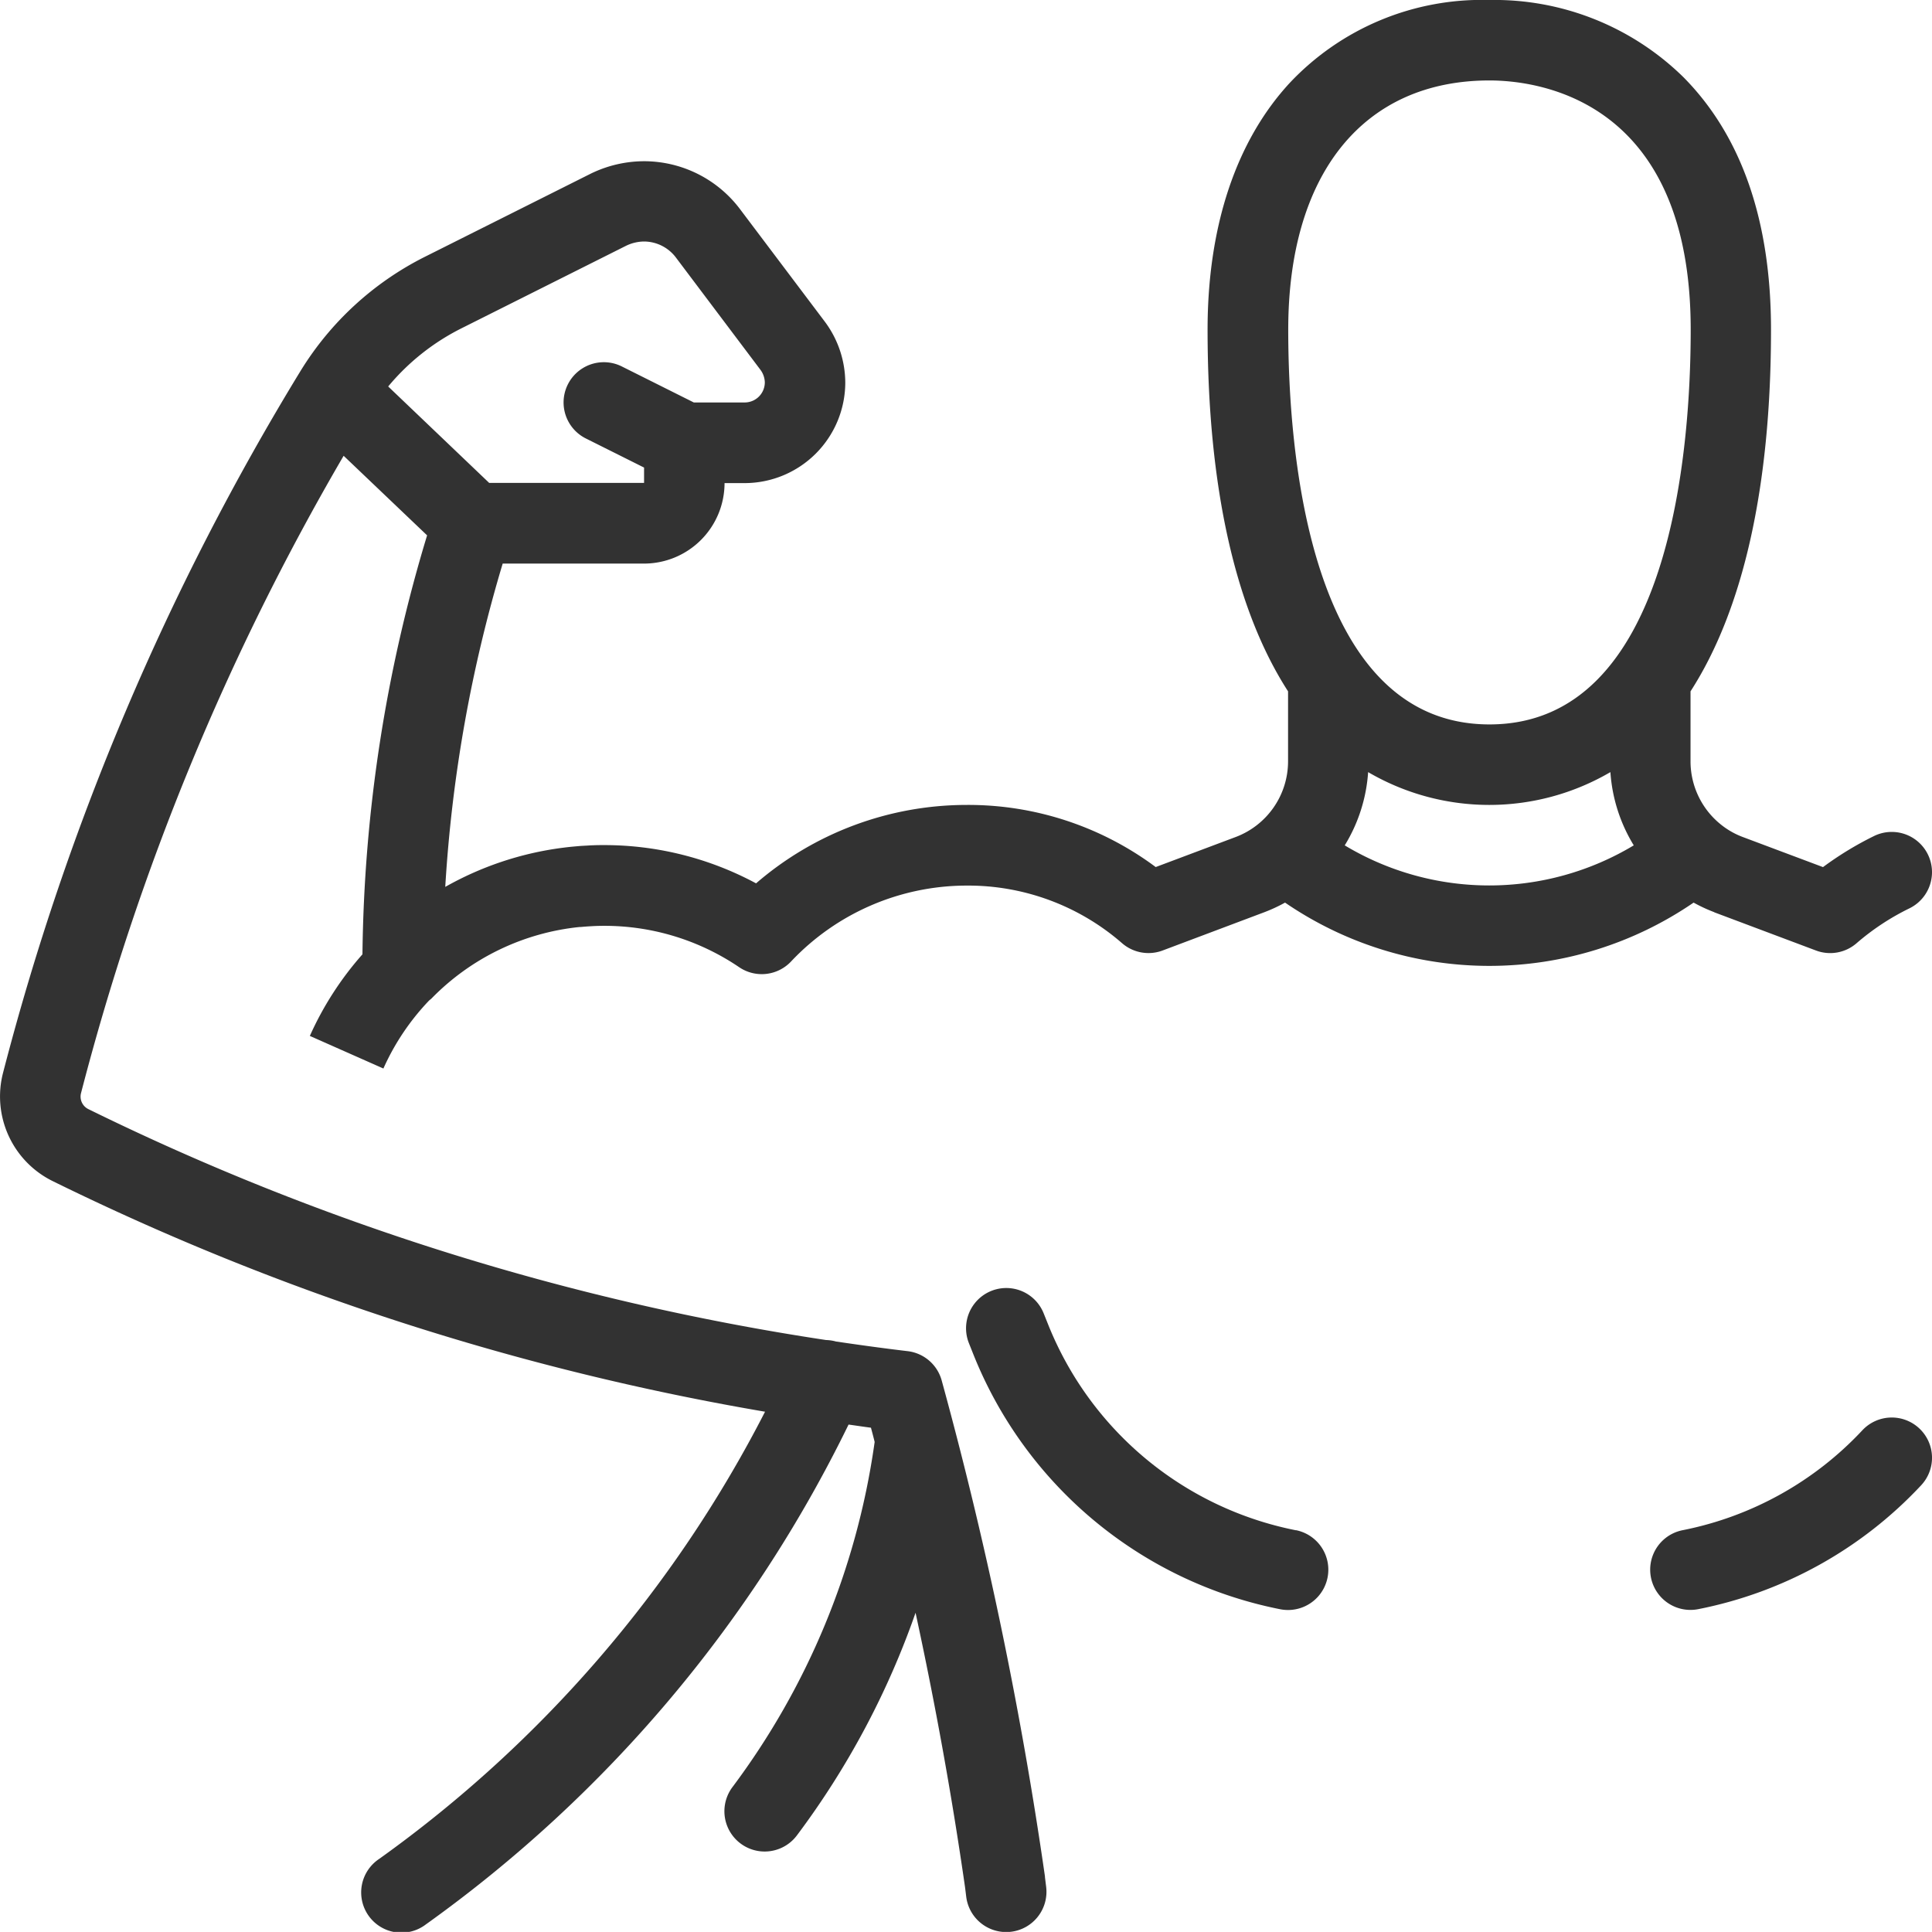 <svg id="Group_17" data-name="Group 17" xmlns="http://www.w3.org/2000/svg" xmlns:xlink="http://www.w3.org/1999/xlink" width="75.76" height="75.756" viewBox="0 0 75.76 75.756">
  <defs>
    <clipPath id="clip-path">
      <rect id="Rectangle_67" data-name="Rectangle 67" width="75.76" height="75.756" fill="none"/>
    </clipPath>
  </defs>
  <g id="Group_16" data-name="Group 16" clip-path="url(#clip-path)">
    <path id="Path_209" data-name="Path 209" d="M67.219,35.773l3.993,1.5a1.578,1.578,0,0,0,1.591-.287,9.608,9.608,0,0,1,2.074-1.368,1.578,1.578,0,0,0-1.391-2.834,12.944,12.944,0,0,0-2,1.218L68.33,32.818a3.1,3.1,0,0,1-.941-.563l-.028-.024a3.178,3.178,0,0,1-1.07-2.37V27.11c2.054-3.182,3.156-7.99,3.156-14.183,0-4.272-1.157-7.605-3.44-9.906A10.584,10.584,0,0,0,58.4,0a10.349,10.349,0,0,0-7.83,3.256c-2.1,2.276-3.217,5.621-3.217,9.671,0,6.193,1.1,11,3.156,14.183v2.754a3.172,3.172,0,0,1-2.046,2.955L45.319,34a12.3,12.3,0,0,0-7.436-2.436,12.636,12.636,0,0,0-8.235,3.075,12.561,12.561,0,0,0-5.969-1.5c-.145,0-.29,0-.435.008-.066,0-.131.006-.2.01l-.225.012c-.09.006-.179.014-.268.022l-.142.013c-.108.011-.215.023-.322.037l-.071.009a12.625,12.625,0,0,0-4.556,1.528A55.561,55.561,0,0,1,19.712,22.1h5.544a3.16,3.16,0,0,0,3.156-3.156H29.2a3.95,3.95,0,0,0,3.946-3.946,4.02,4.02,0,0,0-.754-2.319l-.037-.051-3.316-4.4a4.715,4.715,0,0,0-3.785-1.906,4.786,4.786,0,0,0-2.089.488l-.022.011-6.49,3.253a12.076,12.076,0,0,0-4.864,4.466v0h0A101.646,101.646,0,0,0,.119,42.07a3.7,3.7,0,0,0,1.951,4.247A102.2,102.2,0,0,0,30,55.358,49.067,49.067,0,0,1,14.87,72.893,1.578,1.578,0,1,0,16.7,75.462a52.22,52.22,0,0,0,16.575-19.6c.293.04.585.085.878.123.05.186.1.373.145.559l-.019.131a29.34,29.34,0,0,1-5.555,13.4,1.578,1.578,0,0,0,2.523,1.9,32.3,32.3,0,0,0,4.655-8.733c.774,3.575,1.425,7.176,1.942,10.772l.045.365a1.579,1.579,0,0,0,1.564,1.383,1.6,1.6,0,0,0,.2-.012,1.579,1.579,0,0,0,1.37-1.762l-.047-.379,0-.028a159.377,159.377,0,0,0-4.049-19.448,1.578,1.578,0,0,0-1.336-1.15c-.94-.111-1.876-.241-2.81-.378a1.573,1.573,0,0,0-.388-.058,99.055,99.055,0,0,1-28.93-9.056.546.546,0,0,1-.288-.618,98.53,98.53,0,0,1,10.3-25l3.273,3.12a58.657,58.657,0,0,0-2.535,16.429,12.561,12.561,0,0,0-2.063,3.2L15.034,41.9a9.422,9.422,0,0,1,1.79-2.664c.032-.028.066-.054.1-.085a9.452,9.452,0,0,1,5.8-2.8l.047,0c.127-.012.254-.022.381-.029l.1-.006c.144-.007.288-.011.433-.011a9.4,9.4,0,0,1,5.3,1.622,1.578,1.578,0,0,0,2.036-.225,9.468,9.468,0,0,1,6.868-2.975A9.188,9.188,0,0,1,44,36.986a1.579,1.579,0,0,0,1.59.286l3.986-1.5a6.242,6.242,0,0,0,.815-.378,14.17,14.17,0,0,0,16.021,0,6.227,6.227,0,0,0,.81.376m-52-20.615a8.952,8.952,0,0,1,2.858-2.273L24.546,9.64a1.654,1.654,0,0,1,.71-.17,1.575,1.575,0,0,1,1.264.649l3.293,4.374a.865.865,0,0,1,.178.5.79.79,0,0,1-.789.789H27.207l-2.823-1.412a1.578,1.578,0,1,0-1.412,2.823l2.284,1.142v.6H19.181Zm43.185-12c1.851,0,7.891.7,7.891,9.771,0,4.655-.769,15.481-7.891,15.481s-7.891-10.826-7.891-15.481c0-6.118,2.95-9.771,7.891-9.771M52.732,33.149a6.306,6.306,0,0,0,.917-2.872,9.411,9.411,0,0,0,9.5,0,6.32,6.32,0,0,0,.916,2.872,11,11,0,0,1-11.335,0" transform="translate(0 0)" fill="#323232"/>
    <path id="Path_210" data-name="Path 210" d="M204.956,265.5a13.234,13.234,0,0,1-9.724-8.089l-.168-.419a1.578,1.578,0,1,0-2.93,1.173l.167.419a16.38,16.38,0,0,0,12.036,10.012,1.578,1.578,0,0,0,.619-3.1" transform="translate(-154.139 -205.493)" fill="#323232"/>
    <path id="Path_211" data-name="Path 211" d="M338.57,282.186a1.578,1.578,0,0,0-2.231.073,13.123,13.123,0,0,1-7.049,3.919,1.578,1.578,0,0,0,.308,3.126,1.6,1.6,0,0,0,.311-.031,16.263,16.263,0,0,0,8.734-4.856,1.578,1.578,0,0,0-.073-2.231" transform="translate(-263.309 -226.174)" fill="#323232"/>
  </g>
</svg>
